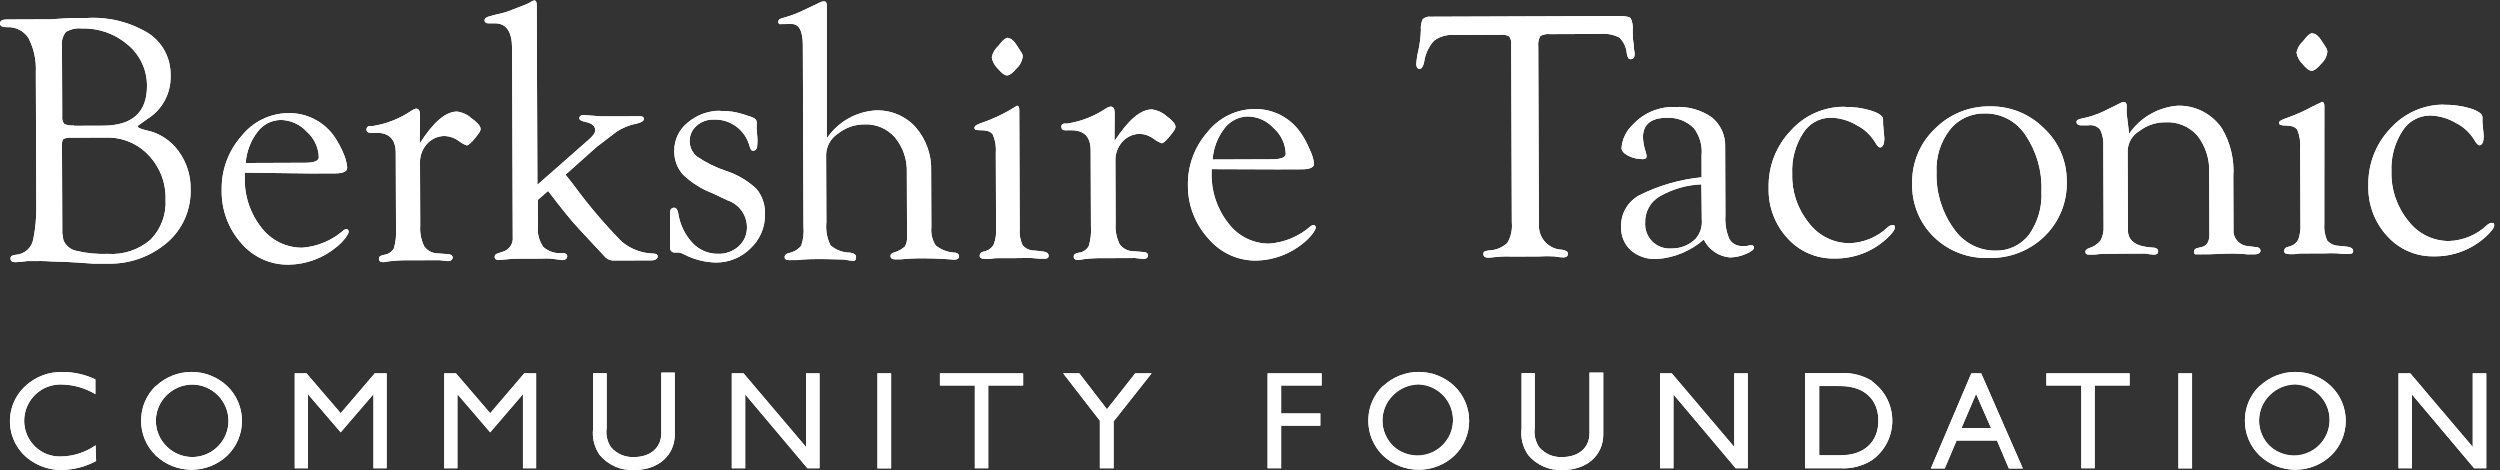 <?xml version="1.0" encoding="UTF-8"?>
<svg xmlns="http://www.w3.org/2000/svg" width="234" height="44" viewBox="0 0 234 44" fill="none">
  <rect x="0" y="0" width="234" height="44" fill="#333333" stroke="none"/>
  <path d="M3.399 19.435L3.353 6.755C3.41 5.645 3.172 4.54 2.663 3.552C2.449 3.223 2.152 2.957 1.802 2.78C1.452 2.603 1.061 2.523 0.67 2.546C0.225 2.547 0.003 2.448 0.002 2.192C0.001 1.936 0.223 1.824 0.656 1.822L1.49 1.819C1.812 1.818 2.268 1.817 2.845 1.814C3.66 1.812 4.283 1.809 4.712 1.808L6.546 1.69C7.124 1.688 7.657 1.686 8.179 1.684C10.177 1.567 12.163 2.061 13.874 3.1C14.533 3.527 15.072 4.115 15.438 4.81C15.805 5.505 15.987 6.282 15.967 7.067C15.995 7.872 15.81 8.67 15.433 9.38C15.055 10.091 14.497 10.69 13.815 11.116L13.117 11.619C12.95 11.72 12.873 11.798 12.884 11.865C12.896 11.932 13.185 12.086 13.741 12.207C14.94 12.464 16 13.159 16.715 14.156C17.474 15.188 17.869 16.444 17.84 17.725C17.867 18.668 17.683 19.605 17.302 20.467C16.92 21.33 16.351 22.096 15.636 22.709C14.092 24.029 12.115 24.729 10.086 24.677L8.797 24.681L7.274 24.576L5.94 24.502C5.073 24.505 4.373 24.43 3.862 24.432C3.351 24.433 2.917 24.435 2.55 24.436C2.182 24.492 1.812 24.526 1.44 24.541C1.139 24.541 0.984 24.431 0.983 24.197C0.982 23.963 1.148 23.896 1.47 23.85C1.873 23.827 2.256 23.667 2.556 23.397C2.855 23.127 3.055 22.762 3.121 22.364C3.313 21.399 3.406 20.418 3.399 19.435V19.435ZM6.709 12.889C6.452 12.863 6.192 12.902 5.954 13.003C5.854 13.07 5.799 13.237 5.8 13.515L5.828 21.074L5.83 21.831L5.933 22.465C6.033 22.719 6.194 22.944 6.402 23.12C6.61 23.296 6.859 23.418 7.126 23.474C8.093 23.707 9.088 23.804 10.083 23.764C11.541 23.867 12.981 23.39 14.09 22.436C14.575 21.94 14.952 21.348 15.195 20.697C15.437 20.046 15.541 19.351 15.498 18.657C15.52 17.899 15.392 17.144 15.12 16.436C14.848 15.729 14.439 15.082 13.916 14.533C13.412 13.993 12.799 13.567 12.117 13.282C11.437 12.996 10.703 12.858 9.965 12.877L6.709 12.889ZM6.916 11.775L9.65 11.765C12.391 11.755 13.761 10.515 13.759 8.043C13.764 7.313 13.608 6.591 13.302 5.928C12.996 5.266 12.548 4.678 11.989 4.209C10.789 3.165 9.239 2.613 7.649 2.666C7.131 2.609 6.608 2.724 6.161 2.994C6.015 3.181 5.907 3.396 5.845 3.626C5.782 3.855 5.767 4.095 5.8 4.331L5.824 10.877C5.806 11.004 5.814 11.133 5.847 11.258C5.88 11.382 5.937 11.498 6.015 11.6C6.309 11.729 6.631 11.778 6.949 11.741" fill="white"></path>
  <path d="M3.399 19.435L3.353 6.755C3.41 5.645 3.172 4.54 2.663 3.552C2.449 3.223 2.152 2.957 1.802 2.78C1.452 2.603 1.061 2.523 0.67 2.546C0.225 2.547 0.003 2.448 0.002 2.192C0.001 1.936 0.223 1.824 0.656 1.822L1.49 1.819C1.812 1.818 2.268 1.817 2.845 1.814C3.66 1.812 4.283 1.809 4.712 1.808L6.546 1.69C7.124 1.688 7.657 1.686 8.179 1.684C10.177 1.567 12.163 2.061 13.874 3.1C14.533 3.527 15.072 4.115 15.438 4.81C15.805 5.505 15.987 6.282 15.967 7.067C15.995 7.872 15.81 8.67 15.433 9.38C15.055 10.091 14.497 10.69 13.815 11.116L13.117 11.619C12.95 11.72 12.873 11.798 12.884 11.865C12.896 11.932 13.185 12.086 13.741 12.207C14.94 12.464 16 13.159 16.715 14.156C17.474 15.188 17.869 16.444 17.84 17.725C17.867 18.668 17.683 19.605 17.302 20.467C16.92 21.33 16.351 22.096 15.636 22.709C14.092 24.029 12.115 24.729 10.086 24.677L8.797 24.681L7.274 24.576L5.94 24.502C5.073 24.505 4.373 24.43 3.862 24.432C3.351 24.433 2.917 24.435 2.55 24.436C2.182 24.492 1.812 24.526 1.44 24.541C1.139 24.541 0.984 24.431 0.983 24.197C0.982 23.963 1.148 23.896 1.47 23.85C1.873 23.827 2.256 23.667 2.556 23.397C2.855 23.127 3.055 22.762 3.121 22.364C3.313 21.399 3.406 20.418 3.399 19.435V19.435ZM6.709 12.889C6.452 12.863 6.192 12.902 5.954 13.003C5.854 13.07 5.799 13.237 5.8 13.515L5.828 21.074L5.83 21.831L5.933 22.465C6.033 22.719 6.194 22.944 6.402 23.12C6.61 23.296 6.859 23.418 7.126 23.474C8.093 23.707 9.088 23.804 10.083 23.764C11.541 23.867 12.981 23.39 14.09 22.436C14.575 21.94 14.952 21.348 15.195 20.697C15.437 20.046 15.541 19.351 15.498 18.657C15.52 17.899 15.392 17.144 15.12 16.436C14.848 15.729 14.439 15.082 13.916 14.533C13.412 13.993 12.799 13.567 12.117 13.282C11.437 12.996 10.703 12.858 9.965 12.877L6.709 12.889ZM6.916 11.775L9.65 11.765C12.391 11.755 13.761 10.515 13.759 8.043C13.764 7.313 13.608 6.591 13.302 5.928C12.996 5.266 12.548 4.678 11.989 4.209C10.789 3.165 9.239 2.613 7.649 2.666C7.131 2.609 6.608 2.724 6.161 2.994C6.015 3.181 5.907 3.396 5.845 3.626C5.782 3.855 5.767 4.095 5.8 4.331L5.824 10.877C5.806 11.004 5.814 11.133 5.847 11.258C5.88 11.382 5.937 11.498 6.015 11.6C6.309 11.729 6.631 11.778 6.949 11.741L6.916 11.775Z" fill="white"></path>
  <path d="M22.911 16.159L22.913 16.515C22.842 18.238 23.388 19.93 24.452 21.285C24.899 21.878 25.478 22.359 26.142 22.689C26.807 23.02 27.54 23.189 28.282 23.186C29.715 23.08 31.075 22.508 32.155 21.558C32.225 21.5 32.309 21.461 32.399 21.446C32.554 21.445 32.632 21.523 32.633 21.701C32.634 21.879 32.258 22.492 31.527 23.096C30.264 24.153 28.677 24.745 27.032 24.771C26.188 24.785 25.351 24.612 24.581 24.265C23.812 23.917 23.128 23.404 22.579 22.761C21.353 21.381 20.699 19.583 20.75 17.736C20.721 15.898 21.381 14.116 22.599 12.742C23.12 12.081 23.781 11.544 24.536 11.171C25.29 10.799 26.118 10.6 26.959 10.589C27.821 10.568 28.674 10.765 29.441 11.161C30.208 11.557 30.863 12.139 31.346 12.855C31.66 13.333 31.93 13.839 32.151 14.366C32.338 14.786 32.456 15.233 32.5 15.69C32.502 16.046 32.132 16.226 31.391 16.228L30.224 16.232L29.113 16.236L22.911 16.159ZM22.997 15.257L28.553 15.236C29.409 15.233 29.842 15.054 29.841 14.709C29.824 14.257 29.717 13.813 29.524 13.404C29.332 12.996 29.058 12.63 28.721 12.33C28.414 11.995 28.043 11.725 27.63 11.535C27.217 11.345 26.77 11.24 26.316 11.226C25.885 11.227 25.46 11.329 25.075 11.524C24.69 11.719 24.355 12.001 24.098 12.347C23.451 13.194 23.068 14.214 22.997 15.279" fill="white"></path>
  <path d="M22.911 16.159L22.913 16.515C22.842 18.238 23.388 19.93 24.452 21.285C24.899 21.878 25.478 22.359 26.142 22.689C26.807 23.02 27.54 23.189 28.282 23.186C29.715 23.08 31.075 22.508 32.155 21.558C32.225 21.5 32.309 21.461 32.399 21.446C32.554 21.445 32.632 21.523 32.633 21.701C32.634 21.879 32.258 22.492 31.527 23.096C30.264 24.153 28.677 24.745 27.032 24.771C26.188 24.785 25.351 24.612 24.581 24.265C23.812 23.917 23.128 23.404 22.579 22.761C21.353 21.381 20.699 19.583 20.75 17.736C20.721 15.898 21.381 14.116 22.599 12.742C23.12 12.081 23.781 11.544 24.536 11.171C25.29 10.799 26.118 10.6 26.959 10.589C27.821 10.568 28.674 10.765 29.441 11.161C30.208 11.557 30.863 12.139 31.346 12.855C31.66 13.333 31.93 13.839 32.151 14.366C32.338 14.786 32.456 15.233 32.5 15.69C32.502 16.046 32.132 16.226 31.391 16.228L30.224 16.232L29.113 16.236L22.911 16.159ZM22.997 15.257L28.553 15.236C29.409 15.233 29.842 15.054 29.841 14.709C29.824 14.257 29.717 13.813 29.524 13.404C29.332 12.996 29.058 12.63 28.721 12.33C28.414 11.995 28.043 11.725 27.63 11.535C27.217 11.345 26.77 11.24 26.316 11.226C25.885 11.227 25.46 11.329 25.075 11.524C24.69 11.719 24.355 12.001 24.098 12.347C23.455 13.188 23.072 14.2 22.997 15.257V15.257Z" fill="white"></path>
  <path d="M39.283 13.439C40.543 11.453 41.706 10.447 42.773 10.443C43.27 10.504 43.736 10.716 44.109 11.05C44.666 11.449 44.956 11.782 44.979 12.027C45.002 12.272 44.814 12.495 44.46 12.931C44.106 13.366 43.84 13.601 43.696 13.612C43.435 13.52 43.19 13.385 42.972 13.214C42.587 12.92 42.121 12.751 41.637 12.729C41.324 12.726 41.014 12.79 40.727 12.916C40.44 13.042 40.183 13.227 39.972 13.459C39.526 13.951 39.288 14.599 39.312 15.265L39.333 21.109C39.283 21.78 39.412 22.451 39.707 23.056C39.852 23.261 40.044 23.428 40.267 23.544C40.489 23.659 40.736 23.719 40.987 23.719L41.843 23.783C42.188 23.782 42.366 23.915 42.367 24.104C42.367 24.293 42.212 24.438 41.912 24.439L41.134 24.353C40.934 24.354 40.623 24.355 40.223 24.356L38.311 24.363C37.706 24.352 37.101 24.38 36.5 24.448L35.9 24.539C35.611 24.54 35.467 24.44 35.466 24.218C35.465 23.995 35.632 23.916 35.965 23.849C36.154 23.824 36.334 23.756 36.492 23.649C36.65 23.542 36.781 23.399 36.874 23.233C37.045 22.621 37.11 21.985 37.067 21.351L37.042 14.304C37.037 13.046 36.435 12.425 35.235 12.429L34.679 12.431C34.434 12.432 34.301 12.322 34.3 12.099C34.304 12.029 34.33 11.963 34.373 11.909C34.417 11.855 34.476 11.816 34.543 11.797L34.91 11.796C36.211 11.585 37.45 11.091 38.539 10.347C38.654 10.261 38.787 10.199 38.927 10.167C39.172 10.166 39.306 10.344 39.307 10.723L39.308 11.034L39.283 13.439Z" fill="white"></path>
  <path d="M39.283 13.439C40.543 11.453 41.706 10.447 42.773 10.443C43.27 10.504 43.736 10.716 44.109 11.05C44.666 11.449 44.956 11.782 44.979 12.027C45.002 12.272 44.814 12.495 44.46 12.931C44.106 13.366 43.84 13.601 43.696 13.612C43.435 13.52 43.19 13.385 42.972 13.214C42.587 12.92 42.121 12.751 41.637 12.729C41.324 12.726 41.014 12.79 40.727 12.916C40.44 13.042 40.183 13.227 39.972 13.459C39.526 13.951 39.288 14.599 39.312 15.265L39.333 21.109C39.283 21.78 39.412 22.451 39.707 23.056C39.852 23.261 40.044 23.428 40.267 23.544C40.489 23.659 40.736 23.719 40.987 23.719L41.843 23.783C42.188 23.782 42.366 23.915 42.367 24.104C42.367 24.293 42.212 24.438 41.912 24.439L41.134 24.353C40.934 24.354 40.623 24.355 40.223 24.356L38.311 24.363C37.706 24.352 37.101 24.38 36.5 24.448L35.9 24.539C35.611 24.54 35.467 24.44 35.466 24.218C35.465 23.995 35.632 23.916 35.965 23.849C36.154 23.824 36.334 23.756 36.492 23.649C36.65 23.542 36.781 23.399 36.874 23.233C37.045 22.621 37.11 21.985 37.067 21.351L37.042 14.304C37.037 13.046 36.435 12.425 35.235 12.429L34.679 12.431C34.434 12.432 34.301 12.322 34.3 12.099C34.304 12.029 34.33 11.963 34.373 11.909C34.417 11.855 34.476 11.816 34.543 11.797L34.91 11.796C36.211 11.585 37.45 11.091 38.539 10.347C38.654 10.261 38.787 10.199 38.927 10.167C39.172 10.166 39.306 10.344 39.307 10.723L39.308 11.034L39.283 13.439Z" fill="white"></path>
  <path d="M50.288 17.306L55.118 13.059C55.517 12.716 55.716 12.426 55.715 12.188C55.714 11.802 55.424 11.547 54.846 11.423C54.434 11.336 54.223 11.225 54.222 11.069C54.222 10.914 54.366 10.757 54.632 10.767L55.488 10.831C55.983 10.884 56.48 10.905 56.978 10.892C57.978 10.889 58.678 10.886 59.078 10.885L59.934 10.882C60.145 10.881 60.256 10.959 60.268 11.126C60.28 11.292 60.058 11.46 59.592 11.573C58.895 11.698 58.233 11.97 57.65 12.371L56.442 13.299L55.877 13.724L52.93 16.351L53.678 17.294C55.055 19.183 56.57 20.967 58.209 22.633C59.038 23.319 60.072 23.707 61.147 23.735C61.414 23.734 61.558 23.834 61.559 24.001C61.56 24.168 61.371 24.369 61.005 24.37L59.693 24.375L58.982 24.378C58.293 24.38 57.871 24.382 57.693 24.382L57.349 24.383C57.186 24.373 57.029 24.327 56.886 24.248C56.744 24.17 56.62 24.061 56.525 23.93L54.17 21.4C53.523 20.712 52.563 19.536 51.302 17.871L50.338 18.709L50.347 21.192C50.278 21.878 50.462 22.567 50.865 23.127C51.105 23.337 51.386 23.496 51.691 23.593C51.995 23.689 52.316 23.722 52.634 23.688C52.934 23.687 53.09 23.787 53.091 23.976C53.091 24.165 52.936 24.344 52.647 24.345L51.536 24.204C51.239 24.188 50.943 24.189 50.647 24.207C49.213 24.212 48.357 24.215 48.068 24.216C47.235 24.297 46.746 24.333 46.613 24.333C46.48 24.334 46.301 24.245 46.301 24.067C46.295 23.996 46.314 23.925 46.354 23.866C46.394 23.807 46.454 23.764 46.522 23.743L47.088 23.552C47.373 23.465 47.619 23.282 47.784 23.034C47.949 22.785 48.023 22.488 47.994 22.191L47.991 21.334L47.931 4.502C47.925 2.954 47.389 2.177 46.311 2.181L45.722 2.183C45.477 2.184 45.355 2.084 45.354 1.906C45.354 1.728 45.498 1.616 45.786 1.537L46.541 1.334C47.009 1.245 47.467 1.11 47.907 0.928L49.094 0.468C49.303 0.391 49.504 0.293 49.693 0.176C49.785 0.107 49.891 0.061 50.004 0.041C50.16 0.041 50.238 0.185 50.239 0.486L50.241 1.143L50.3 17.306L50.288 17.306Z" fill="white"></path>
  <path d="M50.288 17.306L55.118 13.059C55.517 12.716 55.716 12.426 55.715 12.188C55.714 11.802 55.424 11.547 54.846 11.423C54.434 11.336 54.223 11.225 54.222 11.069C54.222 10.914 54.366 10.757 54.632 10.767L55.488 10.831C55.983 10.884 56.48 10.905 56.978 10.892C57.978 10.889 58.678 10.886 59.078 10.885L59.934 10.882C60.145 10.881 60.256 10.959 60.268 11.126C60.28 11.292 60.058 11.46 59.592 11.573C58.895 11.698 58.233 11.97 57.65 12.371L56.442 13.299L55.877 13.724L52.93 16.351L53.678 17.294C55.055 19.183 56.57 20.967 58.209 22.633C59.038 23.319 60.072 23.707 61.147 23.735C61.414 23.734 61.558 23.834 61.559 24.001C61.56 24.168 61.371 24.369 61.005 24.37L59.693 24.375L58.982 24.378C58.293 24.38 57.871 24.382 57.693 24.382L57.349 24.383C57.186 24.373 57.029 24.327 56.886 24.248C56.744 24.17 56.62 24.061 56.525 23.93L54.17 21.4C53.523 20.712 52.563 19.536 51.302 17.871L50.338 18.709L50.347 21.192C50.278 21.878 50.462 22.567 50.865 23.127C51.105 23.337 51.386 23.496 51.691 23.593C51.995 23.689 52.316 23.722 52.634 23.688C52.934 23.687 53.09 23.787 53.091 23.976C53.091 24.165 52.936 24.344 52.647 24.345L51.536 24.204C51.239 24.188 50.943 24.189 50.647 24.207C49.213 24.212 48.357 24.215 48.068 24.216C47.235 24.297 46.746 24.333 46.613 24.333C46.48 24.334 46.301 24.245 46.301 24.067C46.295 23.996 46.314 23.925 46.354 23.866C46.394 23.807 46.454 23.764 46.522 23.743L47.088 23.552C47.373 23.465 47.619 23.282 47.784 23.034C47.949 22.785 48.023 22.488 47.994 22.191L47.991 21.334L47.931 4.502C47.925 2.954 47.389 2.177 46.311 2.181L45.722 2.183C45.477 2.184 45.355 2.084 45.354 1.906C45.354 1.728 45.498 1.616 45.786 1.537L46.541 1.334C47.009 1.245 47.467 1.11 47.907 0.928L49.094 0.468C49.303 0.391 49.504 0.293 49.693 0.176C49.785 0.107 49.891 0.061 50.004 0.041C50.16 0.041 50.238 0.185 50.239 0.486L50.241 1.143L50.3 17.306L50.288 17.306Z" fill="white"></path>
  <path d="M67.432 10.387C68.188 10.366 68.941 10.48 69.656 10.724L70.379 10.967C70.669 11.066 70.825 11.232 70.826 11.455L70.827 11.722C70.816 11.874 70.816 12.027 70.828 12.178L70.886 12.824C70.902 13.031 70.903 13.24 70.888 13.447C70.89 13.87 70.769 14.093 70.524 14.105C70.28 14.117 70.268 13.973 70.156 13.672C69.962 12.941 69.526 12.296 68.918 11.845C68.311 11.394 67.568 11.164 66.813 11.191C66.223 11.17 65.648 11.376 65.204 11.764C64.998 11.943 64.832 12.164 64.72 12.412C64.607 12.66 64.549 12.93 64.55 13.203C64.551 13.476 64.611 13.745 64.725 13.992C64.84 14.24 65.007 14.46 65.214 14.637C66.058 15.216 66.981 15.674 67.953 15.996C69.014 16.34 69.988 16.915 70.804 17.678C71.358 18.352 71.642 19.207 71.601 20.079C71.609 20.673 71.492 21.261 71.259 21.807C71.025 22.352 70.68 22.843 70.246 23.246C69.818 23.674 69.308 24.011 68.748 24.239C68.188 24.466 67.588 24.579 66.983 24.571C65.956 24.544 64.949 24.285 64.035 23.814C63.89 23.731 63.732 23.671 63.568 23.637L63.135 23.639C63.026 23.637 62.923 23.593 62.847 23.516C62.77 23.44 62.725 23.337 62.722 23.229L62.719 22.483L62.712 20.39L62.71 19.9C62.709 19.611 62.875 19.454 63.075 19.442C63.275 19.43 63.409 19.597 63.477 19.931C63.629 20.983 64.097 21.964 64.821 22.742C65.125 23.068 65.494 23.327 65.904 23.502C66.315 23.677 66.757 23.764 67.203 23.758C67.923 23.785 68.625 23.527 69.156 23.038C69.406 22.811 69.604 22.531 69.735 22.219C69.867 21.907 69.928 21.571 69.916 21.232C69.906 20.673 69.72 20.131 69.385 19.682C69.051 19.234 68.584 18.902 68.051 18.734L66.738 18.104C65.697 17.717 64.746 17.122 63.942 16.356C63.392 15.748 63.095 14.952 63.112 14.132C63.105 13.623 63.215 13.119 63.433 12.659C63.651 12.199 63.971 11.795 64.369 11.478C65.233 10.736 66.338 10.336 67.477 10.354" fill="white"></path>
  <path d="M67.432 10.387C68.188 10.366 68.941 10.48 69.656 10.724L70.379 10.966C70.669 11.066 70.825 11.232 70.826 11.455L70.826 11.722C70.816 11.874 70.816 12.026 70.828 12.178L70.886 12.824C70.902 13.031 70.903 13.239 70.888 13.447C70.89 13.87 70.768 14.093 70.524 14.105C70.279 14.117 70.268 13.973 70.156 13.672C69.962 12.94 69.525 12.296 68.918 11.845C68.311 11.394 67.568 11.164 66.813 11.191C66.223 11.17 65.648 11.375 65.203 11.764C64.997 11.943 64.832 12.164 64.719 12.412C64.607 12.66 64.549 12.93 64.55 13.203C64.551 13.476 64.611 13.745 64.725 13.992C64.84 14.24 65.006 14.46 65.214 14.636C66.058 15.216 66.98 15.674 67.952 15.996C69.014 16.34 69.988 16.915 70.803 17.678C71.358 18.351 71.642 19.207 71.601 20.079C71.609 20.673 71.492 21.261 71.259 21.807C71.025 22.352 70.68 22.842 70.246 23.246C69.817 23.674 69.308 24.011 68.748 24.239C68.188 24.466 67.588 24.579 66.983 24.571C65.956 24.544 64.949 24.285 64.035 23.814C63.89 23.731 63.732 23.671 63.568 23.637L63.135 23.639C63.026 23.636 62.923 23.593 62.846 23.516C62.77 23.44 62.725 23.337 62.722 23.228L62.719 22.483L62.712 20.39L62.71 19.9C62.709 19.61 62.875 19.454 63.075 19.442C63.275 19.43 63.409 19.597 63.477 19.931C63.629 20.983 64.097 21.964 64.82 22.742C65.125 23.068 65.494 23.327 65.904 23.502C66.315 23.677 66.757 23.764 67.202 23.758C67.923 23.785 68.625 23.527 69.156 23.038C69.406 22.811 69.604 22.531 69.735 22.219C69.866 21.907 69.928 21.57 69.916 21.232C69.906 20.672 69.72 20.13 69.385 19.682C69.051 19.234 68.584 18.902 68.051 18.734L66.738 18.104C65.697 17.717 64.746 17.122 63.942 16.355C63.392 15.747 63.095 14.952 63.111 14.132C63.105 13.623 63.215 13.119 63.433 12.659C63.651 12.199 63.971 11.795 64.369 11.478C65.227 10.758 66.314 10.371 67.432 10.387V10.387Z" fill="white"></path>
  <path d="M77.388 12.956C77.898 12.196 78.578 11.564 79.372 11.109C80.166 10.654 81.055 10.389 81.968 10.335C82.669 10.309 83.367 10.436 84.013 10.709C84.659 10.982 85.237 11.393 85.708 11.913C86.703 13.064 87.221 14.551 87.156 16.072L87.175 21.27C87.113 21.867 87.257 22.468 87.581 22.972C88.076 23.372 88.683 23.608 89.317 23.645C89.618 23.644 89.763 23.81 89.763 24C89.764 24.189 89.62 24.301 89.32 24.302L88.519 24.249C87.719 24.196 87.019 24.176 86.441 24.178C85.732 24.171 85.024 24.203 84.319 24.275L83.808 24.277C83.519 24.278 83.363 24.178 83.351 23.978C83.339 23.778 83.45 23.722 83.672 23.632C84.055 23.528 84.408 23.336 84.703 23.072C84.866 22.768 84.935 22.423 84.9 22.08L84.879 16.18C84.932 14.967 84.531 13.777 83.755 12.844C83.4 12.444 82.96 12.128 82.467 11.92C81.974 11.711 81.441 11.616 80.906 11.641C80.007 11.641 79.134 11.946 78.431 12.507C78.107 12.718 77.838 13.003 77.646 13.339C77.454 13.674 77.345 14.051 77.326 14.437L77.349 20.805C77.272 21.546 77.405 22.295 77.735 22.963C78.245 23.405 78.897 23.648 79.571 23.647C79.938 23.701 80.127 23.834 80.128 24.045C80.129 24.257 80.096 24.424 79.83 24.425L78.984 24.294C78.584 24.296 77.762 24.243 76.484 24.248C76.05 24.249 75.373 24.252 74.606 24.344L73.85 24.346C73.584 24.347 73.45 24.259 73.438 24.092C73.427 23.925 73.548 23.757 73.815 23.69C74.273 23.605 74.689 23.363 74.99 23.006C75.19 22.435 75.264 21.827 75.206 21.224L75.145 4.192C75.14 2.856 74.771 2.201 74.026 2.248L73.193 2.251C73.116 2.269 73.037 2.27 72.96 2.252C72.922 2.229 72.891 2.196 72.872 2.157C72.852 2.118 72.844 2.074 72.848 2.03C72.847 1.874 72.969 1.762 73.224 1.694C74.007 1.487 74.766 1.197 75.488 0.829L76.764 0.223C76.87 0.163 76.987 0.129 77.108 0.122C77.297 0.121 77.387 0.243 77.388 0.488C77.388 0.544 77.388 0.677 77.389 0.878C77.39 1.078 77.391 1.345 77.392 1.713L77.388 12.956Z" fill="white"></path>
  <path d="M77.388 12.956C77.898 12.196 78.578 11.564 79.372 11.109C80.166 10.654 81.055 10.389 81.968 10.335C82.669 10.309 83.367 10.436 84.013 10.709C84.659 10.982 85.237 11.393 85.708 11.913C86.703 13.064 87.221 14.551 87.156 16.072L87.175 21.27C87.113 21.867 87.257 22.468 87.581 22.972C88.076 23.372 88.683 23.608 89.317 23.645C89.618 23.644 89.763 23.81 89.763 24C89.764 24.189 89.62 24.301 89.32 24.302L88.519 24.249C87.719 24.196 87.019 24.176 86.441 24.178C85.732 24.171 85.024 24.203 84.319 24.275L83.808 24.277C83.519 24.278 83.363 24.178 83.351 23.978C83.339 23.778 83.45 23.722 83.672 23.632C84.055 23.528 84.408 23.336 84.703 23.072C84.866 22.768 84.935 22.423 84.9 22.08L84.879 16.18C84.932 14.967 84.531 13.777 83.755 12.844C83.4 12.444 82.96 12.128 82.467 11.92C81.974 11.711 81.441 11.616 80.906 11.641C80.007 11.641 79.134 11.946 78.431 12.507C78.107 12.718 77.838 13.003 77.646 13.339C77.454 13.674 77.345 14.051 77.326 14.437L77.349 20.805C77.272 21.546 77.405 22.295 77.735 22.963C78.245 23.405 78.897 23.648 79.571 23.647C79.938 23.701 80.127 23.834 80.128 24.045C80.129 24.257 80.096 24.424 79.83 24.425L78.984 24.294C78.584 24.296 77.762 24.243 76.484 24.248C76.05 24.249 75.373 24.252 74.606 24.344L73.85 24.346C73.584 24.347 73.45 24.259 73.438 24.092C73.427 23.925 73.548 23.757 73.815 23.69C74.273 23.605 74.689 23.363 74.99 23.006C75.19 22.435 75.264 21.827 75.206 21.224L75.145 4.192C75.14 2.856 74.771 2.201 74.026 2.248L73.193 2.251C73.116 2.269 73.037 2.27 72.96 2.252C72.922 2.229 72.891 2.196 72.872 2.157C72.852 2.118 72.844 2.074 72.848 2.03C72.847 1.874 72.969 1.762 73.224 1.694C74.007 1.487 74.766 1.197 75.488 0.829L76.764 0.223C76.87 0.163 76.987 0.129 77.108 0.122C77.297 0.121 77.387 0.243 77.388 0.488C77.388 0.544 77.388 0.677 77.389 0.878C77.39 1.078 77.391 1.345 77.392 1.713L77.388 12.956Z" fill="white"></path>
  <path d="M95.444 21.385C95.4 21.918 95.49 22.453 95.705 22.943C95.841 23.105 96.012 23.235 96.204 23.323C96.397 23.411 96.606 23.454 96.818 23.451L97.574 23.526C97.963 23.58 98.164 23.724 98.153 23.947C98.143 24.17 97.988 24.215 97.71 24.216C97.432 24.217 97.165 24.218 96.598 24.153C96.228 24.136 95.857 24.137 95.487 24.157L94.442 24.161L93.242 24.165C93.071 24.173 92.9 24.192 92.731 24.223C92.535 24.234 92.338 24.235 92.142 24.225C91.853 24.226 91.697 24.126 91.697 23.926C91.697 23.841 91.728 23.759 91.782 23.694C91.837 23.628 91.912 23.584 91.995 23.568L92.306 23.478C92.463 23.429 92.607 23.348 92.731 23.24C92.855 23.132 92.955 23 93.026 22.852C93.194 22.397 93.264 21.911 93.232 21.427L93.207 14.358C93.26 13.758 93.166 13.155 92.934 12.6C92.755 12.322 92.388 12.19 91.821 12.192C91.254 12.194 91.198 12.105 91.209 11.938C91.219 11.771 91.497 11.625 92.041 11.445C92.845 11.157 93.624 10.805 94.371 10.39L95.191 9.898C95.336 9.897 95.403 10.041 95.404 10.297L95.444 21.385ZM94.357 3.577C94.624 3.576 94.891 3.798 95.16 4.231L95.562 4.853C95.657 4.971 95.716 5.114 95.73 5.265C95.683 5.692 95.483 6.088 95.168 6.38C94.791 6.838 94.481 7.061 94.259 7.062C94.036 7.063 93.747 6.841 93.378 6.409C93.09 6.127 92.898 5.762 92.83 5.364C92.91 4.959 93.119 4.591 93.426 4.315C93.825 3.858 94.135 3.634 94.358 3.633" fill="white"></path>
  <path d="M95.444 21.385C95.4 21.918 95.49 22.453 95.705 22.943C95.841 23.105 96.012 23.235 96.204 23.323C96.397 23.411 96.607 23.454 96.818 23.451L97.574 23.526C97.963 23.58 98.164 23.724 98.154 23.947C98.143 24.17 97.988 24.215 97.71 24.216C97.432 24.217 97.165 24.218 96.599 24.153C96.228 24.136 95.857 24.137 95.487 24.157L94.443 24.161L93.242 24.165C93.071 24.173 92.9 24.192 92.731 24.223C92.535 24.234 92.339 24.235 92.142 24.225C91.853 24.226 91.698 24.126 91.697 23.926C91.698 23.841 91.728 23.759 91.782 23.694C91.837 23.628 91.912 23.584 91.996 23.568L92.306 23.478C92.463 23.429 92.607 23.348 92.731 23.24C92.855 23.132 92.956 23 93.026 22.852C93.194 22.397 93.264 21.911 93.233 21.427L93.207 14.358C93.26 13.758 93.167 13.155 92.934 12.6C92.755 12.322 92.388 12.19 91.821 12.192C91.254 12.194 91.199 12.105 91.209 11.938C91.22 11.771 91.497 11.625 92.041 11.445C92.845 11.157 93.624 10.805 94.371 10.39L95.192 9.898C95.336 9.897 95.403 10.041 95.404 10.297L95.444 21.385ZM94.358 3.577C94.624 3.576 94.892 3.798 95.16 4.231L95.562 4.853C95.658 4.971 95.716 5.114 95.731 5.265C95.683 5.692 95.484 6.088 95.168 6.38C94.791 6.838 94.481 7.061 94.259 7.062C94.037 7.063 93.747 6.841 93.379 6.409C93.09 6.127 92.898 5.762 92.83 5.364C92.91 4.959 93.12 4.591 93.427 4.315C93.825 3.746 94.135 3.523 94.357 3.522L94.358 3.577Z" fill="white"></path>
  <path d="M104.317 13.204C105.61 11.251 106.718 10.245 107.829 10.241C108.325 10.306 108.79 10.518 109.165 10.849C109.711 11.248 110.001 11.581 110.024 11.825C110.047 12.07 109.859 12.293 109.505 12.729C109.151 13.164 108.896 13.399 108.741 13.411C108.481 13.316 108.237 13.181 108.017 13.013C107.644 12.727 107.195 12.558 106.726 12.527C106.413 12.525 106.103 12.588 105.816 12.714C105.529 12.84 105.272 13.025 105.062 13.257C104.615 13.749 104.378 14.398 104.402 15.063L104.423 20.907C104.373 21.578 104.502 22.25 104.796 22.854C104.943 23.059 105.137 23.227 105.362 23.342C105.587 23.457 105.835 23.517 106.088 23.517L106.933 23.581C107.288 23.58 107.455 23.713 107.456 23.902C107.457 24.091 107.313 24.236 107.002 24.238L106.235 24.151C106.023 24.152 105.712 24.153 105.312 24.155L103.356 24.162C102.748 24.15 102.139 24.178 101.534 24.246L100.945 24.337C100.645 24.338 100.5 24.239 100.5 24.016C100.499 23.794 100.665 23.715 100.998 23.647C101.188 23.624 101.369 23.556 101.527 23.449C101.685 23.342 101.816 23.199 101.907 23.031C102.091 22.422 102.16 21.784 102.112 21.149L102.086 14.069C102.082 12.811 101.48 12.19 100.279 12.194L99.724 12.197C99.468 12.197 99.345 12.086 99.345 11.864C99.344 11.641 99.422 11.63 99.588 11.562C99.706 11.553 99.825 11.553 99.944 11.561C101.245 11.35 102.484 10.856 103.572 10.112C103.688 10.043 103.816 9.997 103.95 9.977C104.205 9.976 104.328 10.154 104.33 10.532L104.331 10.844L104.317 13.204Z" fill="white"></path>
  <path d="M104.317 13.204C105.61 11.251 106.718 10.245 107.829 10.241C108.325 10.306 108.79 10.518 109.165 10.849C109.711 11.248 110.001 11.581 110.024 11.825C110.047 12.07 109.859 12.293 109.505 12.729C109.151 13.164 108.896 13.399 108.741 13.411C108.481 13.316 108.237 13.181 108.017 13.013C107.644 12.727 107.195 12.558 106.726 12.527C106.413 12.525 106.103 12.588 105.816 12.714C105.529 12.84 105.272 13.025 105.062 13.257C104.615 13.749 104.378 14.398 104.402 15.063L104.423 20.907C104.373 21.578 104.502 22.25 104.796 22.854C104.943 23.059 105.137 23.227 105.362 23.342C105.587 23.457 105.835 23.517 106.088 23.517L106.933 23.581C107.288 23.58 107.455 23.713 107.456 23.902C107.457 24.091 107.313 24.236 107.002 24.238L106.235 24.151C106.023 24.152 105.712 24.153 105.312 24.155L103.356 24.162C102.748 24.15 102.139 24.178 101.534 24.246L100.945 24.337C100.645 24.338 100.5 24.239 100.5 24.016C100.499 23.794 100.665 23.715 100.998 23.647C101.188 23.624 101.369 23.556 101.527 23.449C101.685 23.342 101.816 23.199 101.907 23.031C102.091 22.422 102.16 21.784 102.112 21.149L102.086 14.069C102.082 12.811 101.48 12.19 100.279 12.194L99.724 12.197C99.468 12.197 99.345 12.086 99.345 11.864C99.344 11.641 99.422 11.63 99.588 11.562C99.706 11.553 99.825 11.553 99.944 11.561C101.245 11.35 102.484 10.856 103.572 10.112C103.688 10.043 103.816 9.997 103.95 9.977C104.205 9.976 104.328 10.154 104.33 10.532L104.331 10.844L104.317 13.204Z" fill="white"></path>
  <path d="M113.406 15.832L113.407 16.188C113.359 17.896 113.916 19.567 114.98 20.903C115.424 21.496 116.001 21.977 116.664 22.307C117.327 22.637 118.058 22.807 118.798 22.804C120.232 22.699 121.592 22.128 122.671 21.176C122.745 21.117 122.833 21.078 122.926 21.063C123.071 21.063 123.149 21.14 123.149 21.319C123.15 21.497 122.774 22.11 122.043 22.714C120.796 23.761 119.23 24.352 117.604 24.389C116.76 24.401 115.924 24.228 115.154 23.88C114.385 23.533 113.701 23.02 113.151 22.379C111.881 21.016 111.178 19.219 111.188 17.354C111.155 15.518 111.811 13.736 113.026 12.36C113.549 11.698 114.212 11.161 114.969 10.788C115.725 10.416 116.555 10.217 117.397 10.207C118.258 10.187 119.11 10.384 119.874 10.78C120.639 11.176 121.292 11.758 121.773 12.473C122.096 12.946 122.366 13.453 122.579 13.984C122.794 14.398 122.934 14.846 122.994 15.308C122.996 15.664 122.626 15.843 121.885 15.846L120.674 15.85L119.562 15.854L113.406 15.832ZM113.502 14.93L119.059 14.91C119.926 14.907 120.347 14.727 120.346 14.382C120.33 13.93 120.222 13.487 120.03 13.078C119.837 12.669 119.564 12.304 119.226 12.004C118.922 11.665 118.552 11.392 118.138 11.203C117.725 11.012 117.277 10.909 116.822 10.899C116.391 10.903 115.967 11.007 115.582 11.201C115.198 11.396 114.863 11.676 114.603 12.021C113.956 12.868 113.573 13.888 113.503 14.952" fill="white"></path>
  <path d="M113.406 15.832L113.407 16.188C113.359 17.896 113.916 19.567 114.98 20.903C115.424 21.496 116.001 21.977 116.664 22.307C117.327 22.637 118.058 22.807 118.798 22.804C120.232 22.699 121.592 22.128 122.671 21.176C122.745 21.117 122.833 21.078 122.926 21.063C123.071 21.063 123.149 21.14 123.149 21.319C123.15 21.497 122.774 22.11 122.043 22.714C120.796 23.761 119.23 24.352 117.604 24.389C116.76 24.401 115.924 24.228 115.154 23.88C114.385 23.533 113.701 23.02 113.151 22.379C111.881 21.016 111.178 19.219 111.188 17.354C111.155 15.518 111.811 13.736 113.026 12.36C113.549 11.698 114.212 11.161 114.969 10.788C115.725 10.416 116.555 10.217 117.397 10.207C118.258 10.187 119.11 10.384 119.874 10.78C120.639 11.176 121.292 11.758 121.773 12.473C122.096 12.946 122.366 13.453 122.579 13.984C122.794 14.398 122.934 14.846 122.994 15.308C122.996 15.664 122.626 15.843 121.885 15.846L120.674 15.85L119.562 15.854L113.406 15.832ZM113.502 14.93L119.059 14.91C119.926 14.907 120.347 14.727 120.346 14.382C120.33 13.93 120.222 13.487 120.03 13.078C119.837 12.669 119.564 12.304 119.226 12.004C118.922 11.665 118.552 11.392 118.138 11.203C117.725 11.012 117.277 10.909 116.822 10.899C116.391 10.903 115.967 11.007 115.582 11.201C115.198 11.396 114.863 11.676 114.603 12.021C113.956 12.861 113.57 13.872 113.491 14.93L113.502 14.93Z" fill="white"></path>
  <path d="M149.678 3.177L145.077 3.194C144.761 3.156 144.441 3.223 144.167 3.386C144.005 3.682 143.94 4.021 143.981 4.356L144.039 20.453L144.042 21.098C144.029 21.685 144.248 22.253 144.651 22.679C145.054 23.105 145.609 23.355 146.195 23.373C146.573 23.438 146.762 23.56 146.763 23.738C146.763 23.972 146.608 24.095 146.308 24.096C146.036 24.081 145.765 24.048 145.497 23.999C145.008 23.97 144.518 23.972 144.03 24.004L141.552 24.013C141.181 23.996 140.81 23.997 140.44 24.017L139.329 24.121C139.007 24.122 138.84 24 138.839 23.767C138.838 23.533 139.016 23.488 139.371 23.442C140.006 23.423 140.612 23.176 141.08 22.746C141.423 22.169 141.572 21.497 141.507 20.829L141.447 4.164C141.479 3.899 141.415 3.63 141.266 3.408C141.025 3.276 140.749 3.223 140.477 3.255L136.143 3.271C135.458 3.211 134.775 3.403 134.222 3.812C133.72 4.373 133.397 5.072 133.296 5.819C133.208 6.242 133.053 6.455 132.864 6.444C132.676 6.434 132.564 6.289 132.563 6C132.591 5.575 132.656 5.154 132.758 4.741C132.898 4.104 132.978 3.455 132.996 2.803C132.962 2.464 133.019 2.122 133.159 1.812C133.255 1.718 133.37 1.647 133.497 1.604C133.624 1.561 133.759 1.548 133.892 1.564L151.517 1.501C152.117 1.499 152.484 1.564 152.629 1.697C152.793 2.044 152.859 2.428 152.822 2.81C152.813 3.279 152.844 3.748 152.916 4.212C152.917 4.591 152.996 4.858 153.008 5.013C153.009 5.347 152.909 5.515 152.665 5.538C152.421 5.561 152.342 5.383 152.274 5.038C152.232 4.464 151.986 3.923 151.58 3.516C151.009 3.228 150.369 3.111 149.734 3.177" fill="white"></path>
  <path d="M149.678 3.177L145.077 3.194C144.761 3.156 144.441 3.223 144.167 3.386C144.005 3.682 143.94 4.021 143.981 4.356L144.039 20.453L144.042 21.098C144.029 21.685 144.248 22.253 144.651 22.679C145.054 23.105 145.609 23.355 146.195 23.373C146.573 23.438 146.762 23.56 146.763 23.738C146.763 23.972 146.608 24.095 146.308 24.096C146.036 24.081 145.765 24.048 145.497 23.999C145.008 23.97 144.518 23.972 144.03 24.004L141.552 24.013C141.181 23.996 140.81 23.997 140.44 24.017L139.329 24.121C139.007 24.122 138.84 24 138.839 23.767C138.838 23.533 139.016 23.488 139.371 23.442C140.006 23.423 140.612 23.176 141.08 22.746C141.423 22.169 141.572 21.497 141.507 20.829L141.447 4.164C141.479 3.899 141.415 3.63 141.266 3.408C141.025 3.276 140.749 3.223 140.477 3.255L136.143 3.271C135.458 3.211 134.775 3.403 134.222 3.812C133.72 4.373 133.397 5.072 133.296 5.819C133.208 6.242 133.053 6.455 132.864 6.444C132.676 6.434 132.564 6.289 132.563 6C132.591 5.575 132.656 5.154 132.758 4.741C132.898 4.104 132.978 3.455 132.996 2.803C132.962 2.464 133.019 2.122 133.159 1.812C133.255 1.718 133.37 1.647 133.497 1.604C133.624 1.561 133.759 1.548 133.892 1.564L151.517 1.501C152.117 1.499 152.484 1.564 152.629 1.697C152.793 2.044 152.859 2.428 152.822 2.81C152.813 3.279 152.844 3.748 152.916 4.212C152.917 4.591 152.996 4.858 153.008 5.013C153.009 5.347 152.909 5.515 152.665 5.538C152.421 5.561 152.342 5.383 152.274 5.038C152.232 4.464 151.986 3.923 151.58 3.516C150.993 3.217 150.331 3.1 149.678 3.177Z" fill="white"></path>
  <path d="M159.273 16.602L159.266 14.576C159.364 13.655 159.107 12.732 158.546 11.996C158.213 11.663 157.814 11.405 157.375 11.238C156.936 11.07 156.466 10.998 155.997 11.025C154.553 11.03 153.777 11.634 153.781 12.848C153.796 13.267 153.868 13.683 153.997 14.083C154.059 14.251 154.101 14.427 154.121 14.605C154.122 14.806 154.022 14.895 153.788 14.896C153.306 14.906 152.828 14.797 152.398 14.578C151.986 14.357 151.774 14.124 151.773 13.857C151.84 12.999 152.236 12.2 152.877 11.626C153.375 11.094 153.981 10.675 154.655 10.398C155.329 10.12 156.055 9.992 156.783 10.02C158.013 9.943 159.234 10.288 160.242 10.999C160.65 11.336 160.974 11.763 161.188 12.248C161.402 12.732 161.5 13.259 161.475 13.789L161.498 20.212C161.449 20.954 161.577 21.698 161.872 22.381C161.997 22.594 162.179 22.768 162.398 22.881C162.616 22.995 162.863 23.044 163.108 23.022C163.241 23.036 163.375 23.035 163.508 23.021C163.636 22.986 163.766 22.963 163.897 22.953C164.09 22.952 164.179 23.03 164.165 23.186C164.165 23.375 163.888 23.576 163.389 23.778C162.923 23.983 162.421 24.091 161.912 24.095C161.396 24.05 160.901 23.873 160.473 23.58C160.046 23.287 159.701 22.889 159.472 22.423C158.249 23.493 156.709 24.132 155.089 24.242C154.199 24.295 153.323 24.003 152.641 23.427C152.338 23.145 152.1 22.8 151.943 22.416C151.786 22.032 151.714 21.619 151.733 21.204C151.72 20.608 151.872 20.019 152.172 19.503C152.472 18.987 152.909 18.564 153.434 18.282C155.247 17.369 157.211 16.796 159.229 16.591L159.273 16.602ZM159.231 17.248C157.853 17.3 156.508 17.687 155.312 18.375C154.894 18.627 154.551 18.986 154.318 19.415C154.085 19.845 153.971 20.329 153.988 20.818C153.964 21.145 154.011 21.473 154.125 21.78C154.24 22.088 154.419 22.366 154.651 22.598C154.883 22.83 155.162 23.009 155.469 23.122C155.776 23.236 156.104 23.282 156.43 23.258C156.853 23.268 157.273 23.192 157.666 23.036C158.058 22.88 158.416 22.646 158.716 22.348C158.927 22.101 159.087 21.814 159.185 21.503C159.283 21.193 159.318 20.866 159.288 20.543L159.231 17.248Z" fill="white"></path>
  <path d="M159.273 16.602L159.266 14.576C159.364 13.655 159.107 12.732 158.546 11.996C158.213 11.663 157.814 11.405 157.375 11.238C156.936 11.07 156.466 10.998 155.997 11.025C154.553 11.03 153.777 11.634 153.781 12.848C153.796 13.267 153.868 13.683 153.997 14.083C154.059 14.251 154.101 14.427 154.121 14.605C154.122 14.806 154.022 14.895 153.788 14.896C153.306 14.906 152.828 14.797 152.398 14.578C151.986 14.357 151.774 14.124 151.773 13.857C151.84 12.999 152.236 12.2 152.877 11.626C153.375 11.094 153.981 10.675 154.655 10.398C155.329 10.12 156.055 9.992 156.783 10.02C158.013 9.943 159.234 10.288 160.242 10.999C160.65 11.336 160.974 11.763 161.188 12.248C161.402 12.732 161.5 13.259 161.475 13.789L161.498 20.212C161.449 20.954 161.577 21.698 161.872 22.381C161.997 22.594 162.179 22.768 162.398 22.881C162.616 22.995 162.863 23.044 163.108 23.022C163.241 23.036 163.375 23.035 163.508 23.021C163.636 22.986 163.766 22.963 163.897 22.953C164.09 22.952 164.179 23.03 164.165 23.186C164.165 23.375 163.888 23.576 163.389 23.778C162.923 23.983 162.421 24.091 161.912 24.095C161.396 24.05 160.901 23.873 160.473 23.58C160.046 23.287 159.701 22.889 159.472 22.423C158.249 23.493 156.709 24.132 155.089 24.242C154.199 24.295 153.323 24.003 152.641 23.427C152.338 23.145 152.1 22.8 151.943 22.416C151.786 22.032 151.714 21.619 151.733 21.204C151.72 20.608 151.872 20.019 152.172 19.503C152.472 18.987 152.909 18.564 153.434 18.282C155.261 17.368 157.241 16.799 159.273 16.602V16.602ZM159.276 17.259C157.898 17.311 156.553 17.698 155.357 18.386C154.932 18.631 154.581 18.986 154.34 19.414C154.099 19.842 153.977 20.327 153.988 20.818C153.964 21.145 154.011 21.473 154.125 21.78C154.24 22.088 154.419 22.366 154.651 22.598C154.883 22.83 155.162 23.009 155.469 23.122C155.776 23.236 156.104 23.282 156.43 23.258C156.853 23.268 157.273 23.192 157.666 23.036C158.058 22.88 158.416 22.646 158.716 22.348C158.927 22.101 159.087 21.814 159.185 21.503C159.283 21.193 159.318 20.866 159.288 20.543L159.276 17.259Z" fill="white"></path>
  <path d="M172.629 10.008C173.48 9.993 174.327 10.11 175.142 10.355C175.876 10.597 176.255 10.863 176.256 11.164L176.258 11.653L176.374 12.9C176.376 13.479 176.243 13.78 175.977 13.803C175.855 13.803 175.698 13.648 175.508 13.315C175.085 12.62 174.474 12.059 173.747 11.696C173.021 11.267 172.197 11.032 171.355 11.014C170.83 11.016 170.315 11.153 169.858 11.412C169.402 11.671 169.02 12.043 168.748 12.493C168.036 13.619 167.687 14.939 167.751 16.271C167.703 17.948 168.261 19.587 169.323 20.885C169.77 21.473 170.348 21.95 171.011 22.276C171.674 22.602 172.403 22.769 173.142 22.764C174.473 22.714 175.739 22.179 176.704 21.259C176.814 21.155 176.953 21.088 177.103 21.068C177.27 21.068 177.359 21.067 177.359 21.29C177.36 21.513 177.095 21.881 176.574 22.35C175.246 23.568 173.502 24.227 171.702 24.194C170.879 24.213 170.061 24.054 169.304 23.729C168.547 23.403 167.869 22.918 167.317 22.306C166.134 21.027 165.498 19.335 165.544 17.592C165.518 16.606 165.687 15.624 166.042 14.703C166.398 13.783 166.932 12.942 167.614 12.23C168.245 11.518 169.021 10.949 169.89 10.562C170.759 10.175 171.7 9.978 172.651 9.985" fill="white"></path>
  <path d="M172.629 10.008C173.48 9.993 174.327 10.11 175.142 10.355C175.876 10.597 176.255 10.863 176.256 11.164L176.258 11.653L176.374 12.9C176.376 13.479 176.243 13.78 175.977 13.803C175.854 13.803 175.698 13.648 175.508 13.315C175.085 12.62 174.474 12.059 173.746 11.696C173.021 11.267 172.197 11.032 171.355 11.014C170.83 11.016 170.315 11.153 169.858 11.412C169.402 11.671 169.02 12.043 168.748 12.493C168.036 13.62 167.687 14.939 167.751 16.271C167.703 17.948 168.261 19.587 169.323 20.885C169.77 21.474 170.348 21.95 171.011 22.276C171.674 22.602 172.403 22.769 173.142 22.764C174.472 22.714 175.739 22.179 176.704 21.259C176.814 21.155 176.953 21.088 177.103 21.068C177.27 21.068 177.359 21.067 177.359 21.29C177.36 21.513 177.095 21.881 176.574 22.351C175.246 23.568 173.502 24.227 171.702 24.194C170.879 24.213 170.061 24.054 169.304 23.729C168.547 23.403 167.869 22.918 167.317 22.306C166.134 21.027 165.498 19.335 165.544 17.592C165.518 16.606 165.687 15.624 166.042 14.703C166.398 13.783 166.932 12.942 167.614 12.23C168.245 11.525 169.018 10.962 169.883 10.579C170.747 10.195 171.684 10.001 172.629 10.008V10.008Z" fill="white"></path>
  <path d="M186.254 9.959C187.193 9.941 188.125 10.114 188.996 10.467C189.866 10.82 190.656 11.345 191.318 12.011C191.995 12.641 192.534 13.405 192.901 14.255C193.267 15.104 193.453 16.021 193.448 16.946C193.48 17.901 193.314 18.852 192.959 19.739C192.604 20.625 192.069 21.428 191.388 22.097C190.695 22.773 189.873 23.303 188.971 23.655C188.069 24.006 187.106 24.172 186.139 24.142C185.198 24.179 184.26 24.025 183.38 23.69C182.5 23.354 181.697 22.844 181.02 22.19C180.348 21.537 179.82 20.751 179.468 19.882C179.117 19.013 178.95 18.08 178.979 17.143C178.961 16.197 179.14 15.257 179.504 14.384C179.868 13.511 180.41 12.723 181.094 12.07C181.766 11.389 182.569 10.85 183.453 10.487C184.338 10.125 185.287 9.945 186.243 9.959L186.254 9.959ZM185.823 10.617C185.187 10.595 184.555 10.722 183.977 10.989C183.398 11.256 182.891 11.655 182.495 12.154C181.621 13.29 181.18 14.701 181.253 16.133C181.195 18.002 181.752 19.839 182.839 21.359C183.263 22.004 183.84 22.533 184.518 22.899C185.197 23.266 185.955 23.459 186.725 23.46C187.339 23.482 187.948 23.357 188.504 23.095C189.06 22.834 189.545 22.444 189.92 21.957C190.749 20.774 191.155 19.344 191.073 17.901C191.152 16.032 190.627 14.187 189.576 12.641C189.166 12.009 188.602 11.492 187.938 11.138C187.274 10.784 186.531 10.605 185.779 10.617" fill="white"></path>
  <path d="M186.254 9.959C187.193 9.942 188.125 10.115 188.996 10.467C189.866 10.82 190.656 11.345 191.318 12.011C191.995 12.641 192.534 13.405 192.901 14.255C193.267 15.104 193.453 16.021 193.448 16.946C193.48 17.901 193.314 18.852 192.959 19.739C192.604 20.626 192.069 21.429 191.388 22.097C190.695 22.774 189.873 23.303 188.971 23.655C188.069 24.006 187.106 24.172 186.139 24.142C185.198 24.179 184.26 24.026 183.38 23.69C182.5 23.355 181.697 22.844 181.02 22.19C180.348 21.537 179.82 20.751 179.468 19.882C179.117 19.013 178.95 18.08 178.979 17.143C178.961 16.197 179.14 15.257 179.504 14.384C179.868 13.511 180.41 12.723 181.094 12.07C181.767 11.387 182.572 10.848 183.459 10.485C184.345 10.123 185.297 9.943 186.254 9.959V9.959ZM185.835 10.617C185.198 10.595 184.566 10.722 183.988 10.989C183.41 11.256 182.902 11.655 182.506 12.154C181.632 13.29 181.191 14.701 181.265 16.133C181.206 18.002 181.763 19.839 182.85 21.36C183.275 22.004 183.852 22.533 184.53 22.9C185.208 23.266 185.966 23.459 186.736 23.461C187.35 23.482 187.96 23.357 188.515 23.096C189.071 22.834 189.556 22.444 189.932 21.957C190.761 20.774 191.167 19.345 191.084 17.901C191.163 16.032 190.638 14.187 189.587 12.641C189.181 12.016 188.624 11.503 187.969 11.149C187.313 10.796 186.579 10.613 185.835 10.617V10.617Z" fill="white"></path>
  <path d="M199.287 12.517C199.801 11.769 200.475 11.146 201.26 10.693C202.044 10.239 202.92 9.967 203.823 9.895C204.639 9.872 205.447 10.055 206.173 10.428C206.899 10.801 207.519 11.352 207.976 12.029C208.777 13.388 209.147 14.959 209.037 16.534L209.053 20.986L209.056 21.777C209.103 22.116 209.267 22.428 209.52 22.659C209.772 22.889 210.097 23.024 210.438 23.041L211.128 23.128C211.417 23.126 211.573 23.282 211.585 23.449C211.596 23.616 211.419 23.805 211.041 23.807L210.408 23.809C209.747 23.744 209.082 23.72 208.418 23.738L206.796 23.8L206.185 23.802L205.707 23.804L205.474 23.805C205.433 23.776 205.401 23.738 205.382 23.693C205.362 23.648 205.355 23.598 205.362 23.549C205.361 23.382 205.461 23.27 205.66 23.225L206.149 23.101C206.582 22.988 206.803 22.598 206.8 21.919L206.78 16.174C206.839 14.909 206.44 13.665 205.656 12.672C205.282 12.254 204.818 11.927 204.3 11.714C203.781 11.502 203.221 11.411 202.662 11.447C201.791 11.439 200.943 11.725 200.253 12.257C199.929 12.446 199.658 12.713 199.465 13.035C199.272 13.357 199.163 13.723 199.149 14.098L199.176 21.668C199.235 22.591 200.003 23.09 201.459 23.174C201.826 23.172 202.005 23.327 202.005 23.528C202.006 23.728 201.884 23.829 201.628 23.83C201.348 23.82 201.069 23.788 200.795 23.733C200.583 23.733 200.072 23.735 199.25 23.738C197.516 23.744 196.483 23.748 196.15 23.827L195.494 23.829C195.287 23.83 195.186 23.742 195.193 23.563C195.192 23.43 195.303 23.318 195.503 23.239C195.938 23.116 196.325 22.862 196.612 22.512C196.833 22.091 196.932 21.616 196.896 21.142L196.869 13.728C196.911 13.185 196.814 12.641 196.586 12.148C196.454 11.985 196.281 11.861 196.086 11.787C195.89 11.714 195.679 11.694 195.473 11.729L194.773 11.731C194.683 11.735 194.594 11.712 194.517 11.665C194.47 11.647 194.43 11.615 194.402 11.573C194.374 11.532 194.359 11.482 194.36 11.432C194.36 11.265 194.504 11.165 194.793 11.108C195.522 10.972 196.231 10.741 196.902 10.421L197.767 9.995L198.399 9.681C198.516 9.605 198.649 9.558 198.788 9.546C198.988 9.545 199.077 9.712 199.056 10.024C199.035 10.335 199.057 10.402 199.058 10.647L199.287 12.517Z" fill="white"></path>
  <path d="M199.287 12.517C199.801 11.769 200.475 11.146 201.26 10.693C202.044 10.239 202.92 9.967 203.823 9.895C204.639 9.872 205.447 10.055 206.173 10.428C206.899 10.801 207.519 11.352 207.976 12.029C208.777 13.388 209.147 14.959 209.037 16.534L209.053 20.986L209.056 21.777C209.103 22.116 209.267 22.428 209.52 22.659C209.772 22.889 210.097 23.024 210.438 23.041L211.128 23.128C211.417 23.126 211.573 23.282 211.585 23.449C211.596 23.616 211.419 23.805 211.041 23.807L210.408 23.809C209.747 23.744 209.082 23.72 208.418 23.738L206.796 23.8L206.185 23.802L205.707 23.804L205.474 23.805C205.433 23.776 205.401 23.738 205.382 23.693C205.362 23.648 205.355 23.598 205.362 23.549C205.361 23.382 205.461 23.27 205.66 23.225L206.149 23.101C206.582 22.988 206.803 22.598 206.8 21.919L206.78 16.174C206.839 14.909 206.44 13.665 205.656 12.672C205.282 12.254 204.818 11.927 204.3 11.714C203.781 11.502 203.221 11.411 202.662 11.447C201.791 11.439 200.943 11.725 200.253 12.257C199.929 12.446 199.658 12.713 199.465 13.035C199.272 13.357 199.163 13.723 199.149 14.098L199.176 21.668C199.235 22.591 200.003 23.09 201.459 23.174C201.826 23.172 202.005 23.327 202.005 23.528C202.006 23.728 201.884 23.829 201.628 23.83C201.348 23.82 201.069 23.788 200.795 23.733C200.583 23.733 200.072 23.735 199.25 23.738C197.516 23.744 196.483 23.748 196.15 23.827L195.494 23.829C195.287 23.83 195.186 23.742 195.193 23.563C195.192 23.43 195.303 23.318 195.503 23.239C195.938 23.116 196.325 22.862 196.612 22.512C196.833 22.091 196.932 21.616 196.896 21.142L196.869 13.728C196.911 13.185 196.814 12.641 196.586 12.148C196.454 11.985 196.281 11.861 196.086 11.787C195.89 11.714 195.679 11.694 195.473 11.729L194.773 11.731C194.683 11.735 194.594 11.712 194.517 11.665C194.47 11.647 194.43 11.615 194.402 11.573C194.374 11.532 194.359 11.482 194.36 11.432C194.36 11.265 194.504 11.165 194.793 11.108C195.522 10.972 196.231 10.741 196.902 10.421L197.767 9.995L198.399 9.681C198.516 9.605 198.649 9.558 198.788 9.546C198.988 9.545 199.077 9.712 199.056 10.024C199.035 10.335 199.057 10.402 199.058 10.647L199.287 12.517Z" fill="white"></path>
  <path d="M217.555 20.945C217.511 21.478 217.601 22.013 217.816 22.502C217.955 22.662 218.126 22.79 218.318 22.877C218.51 22.965 218.719 23.01 218.93 23.01L219.674 23.086C220.075 23.14 220.264 23.284 220.254 23.506C220.243 23.729 220.099 23.774 219.81 23.775C219.521 23.776 219.266 23.777 218.699 23.712C218.328 23.695 217.957 23.696 217.587 23.716L216.532 23.72L215.343 23.725C215.171 23.733 215 23.752 214.832 23.782C214.635 23.793 214.439 23.794 214.243 23.784C213.942 23.785 213.798 23.686 213.797 23.485C213.797 23.402 213.826 23.321 213.878 23.256C213.93 23.191 214.003 23.146 214.085 23.128L214.395 23.038C214.553 22.988 214.699 22.907 214.825 22.8C214.951 22.692 215.053 22.56 215.127 22.412C215.284 21.954 215.35 21.47 215.322 20.986L215.296 13.917C215.345 13.319 215.256 12.717 215.034 12.159C214.855 11.882 214.477 11.749 213.921 11.751C213.51 11.753 213.31 11.665 213.309 11.498C213.309 11.331 213.608 11.185 214.152 11.005C214.954 10.713 215.733 10.36 216.482 9.95L217.347 9.535C217.492 9.534 217.559 9.679 217.56 9.935L217.555 20.945ZM216.469 3.137C216.735 3.136 217.003 3.358 217.282 3.791L217.685 4.413C217.773 4.533 217.827 4.675 217.842 4.824C217.801 5.251 217.604 5.648 217.29 5.939C216.903 6.397 216.604 6.621 216.37 6.622C216.137 6.623 215.858 6.401 215.501 5.968C215.212 5.687 215.02 5.321 214.953 4.924C215.033 4.519 215.242 4.15 215.549 3.875C215.947 3.417 216.258 3.193 216.469 3.193" fill="white"></path>
  <path d="M217.555 20.945C217.511 21.478 217.601 22.013 217.817 22.502C217.955 22.662 218.126 22.79 218.318 22.877C218.51 22.965 218.719 23.01 218.93 23.01L219.675 23.086C220.075 23.14 220.264 23.284 220.254 23.506C220.244 23.729 220.099 23.774 219.81 23.775C219.521 23.776 219.266 23.777 218.699 23.712C218.329 23.695 217.958 23.696 217.588 23.716L216.532 23.72L215.343 23.725C215.171 23.733 215.001 23.752 214.832 23.782C214.636 23.793 214.439 23.794 214.243 23.784C213.943 23.785 213.798 23.686 213.797 23.485C213.797 23.402 213.826 23.321 213.878 23.256C213.931 23.191 214.003 23.146 214.085 23.128L214.396 23.038C214.553 22.988 214.7 22.907 214.825 22.8C214.951 22.692 215.054 22.56 215.127 22.412C215.284 21.954 215.35 21.47 215.322 20.986L215.296 13.917C215.345 13.319 215.256 12.717 215.034 12.159C214.856 11.882 214.477 11.749 213.922 11.751C213.51 11.753 213.31 11.665 213.31 11.498C213.309 11.331 213.608 11.185 214.152 11.005C214.955 10.713 215.733 10.36 216.482 9.95L217.348 9.535C217.492 9.534 217.559 9.679 217.56 9.935L217.555 20.945ZM216.469 3.137C216.736 3.136 217.003 3.358 217.283 3.791L217.685 4.413C217.773 4.533 217.827 4.675 217.842 4.824C217.801 5.251 217.605 5.648 217.29 5.939C216.903 6.397 216.604 6.621 216.37 6.622C216.137 6.623 215.858 6.401 215.501 5.968C215.213 5.687 215.021 5.321 214.953 4.924C215.033 4.519 215.242 4.15 215.549 3.875C215.947 3.306 216.258 3.082 216.469 3.081L216.469 3.137Z" fill="white"></path>
  <path d="M228.729 9.806C229.579 9.792 230.427 9.909 231.241 10.153C231.976 10.395 232.355 10.661 232.356 10.961L232.357 11.451L232.473 12.698C232.475 13.277 232.343 13.578 232.076 13.601C231.954 13.601 231.798 13.446 231.608 13.113C231.184 12.418 230.573 11.857 229.846 11.494C229.12 11.066 228.296 10.832 227.454 10.812C226.929 10.813 226.414 10.949 225.957 11.208C225.5 11.467 225.118 11.84 224.848 12.291C224.131 13.416 223.779 14.735 223.839 16.069C223.796 17.747 224.358 19.386 225.423 20.683C225.87 21.271 226.448 21.747 227.111 22.073C227.773 22.4 228.503 22.567 229.241 22.561C230.572 22.512 231.839 21.977 232.803 21.057C232.913 20.953 233.053 20.886 233.203 20.866C233.369 20.866 233.458 20.865 233.459 21.088C233.46 21.311 233.194 21.679 232.674 22.148C231.346 23.365 229.601 24.025 227.802 23.991C226.984 24.007 226.172 23.847 225.421 23.521C224.67 23.196 223.998 22.712 223.45 22.104C222.267 20.824 221.631 19.133 221.677 17.39C221.651 16.404 221.819 15.423 222.173 14.503C222.526 13.583 223.057 12.742 223.736 12.028C224.37 11.317 225.149 10.749 226.019 10.362C226.889 9.975 227.832 9.778 228.784 9.783" fill="white"></path>
  <path d="M228.729 9.806C229.579 9.792 230.426 9.909 231.241 10.153C231.976 10.395 232.355 10.661 232.356 10.961L232.357 11.451L232.473 12.698C232.475 13.277 232.343 13.578 232.076 13.601C231.954 13.601 231.798 13.446 231.608 13.113C231.184 12.418 230.573 11.857 229.846 11.494C229.12 11.066 228.296 10.832 227.454 10.812C226.929 10.813 226.414 10.949 225.957 11.208C225.5 11.467 225.118 11.841 224.848 12.291C224.131 13.416 223.779 14.735 223.839 16.069C223.795 17.747 224.358 19.386 225.423 20.683C225.87 21.271 226.448 21.747 227.11 22.074C227.773 22.4 228.503 22.567 229.241 22.561C230.572 22.512 231.839 21.977 232.803 21.057C232.913 20.953 233.053 20.886 233.202 20.866C233.369 20.866 233.458 20.865 233.459 21.088C233.46 21.311 233.194 21.679 232.674 22.148C231.345 23.366 229.601 24.025 227.802 23.992C226.983 24.008 226.172 23.847 225.421 23.521C224.67 23.196 223.998 22.712 223.449 22.104C222.267 20.824 221.631 19.133 221.677 17.39C221.651 16.404 221.819 15.424 222.173 14.503C222.526 13.583 223.057 12.742 223.736 12.028C224.366 11.328 225.136 10.769 225.997 10.386C226.857 10.003 227.787 9.805 228.729 9.806Z" fill="white"></path>
  <path d="M8.995 43.15C8.015 43.682 6.921 43.968 5.806 43.984C4.832 44.006 3.873 43.739 3.05 43.216C2.465 42.857 1.972 42.367 1.608 41.785C1.244 41.203 1.019 40.545 0.951 39.861C0.884 39.178 0.975 38.488 1.217 37.846C1.46 37.203 1.847 36.626 2.35 36.159C2.823 35.711 3.38 35.363 3.988 35.134C4.597 34.904 5.245 34.799 5.895 34.823C6.945 34.822 7.982 35.058 8.929 35.513V36.893C8.014 36.341 6.974 36.031 5.906 35.992C5.44 35.958 4.972 36.021 4.532 36.176C4.092 36.331 3.688 36.576 3.346 36.895C3.004 37.213 2.731 37.599 2.544 38.028C2.358 38.456 2.261 38.919 2.261 39.387C2.26 39.841 2.352 40.29 2.53 40.708C2.709 41.125 2.971 41.501 3.299 41.814C3.628 42.126 4.017 42.368 4.442 42.525C4.867 42.682 5.32 42.751 5.773 42.727C6.911 42.695 8.016 42.331 8.951 41.68L8.995 43.15Z" fill="white"></path>
  <path d="M8.995 43.15C8.015 43.682 6.921 43.968 5.806 43.984C4.832 44.006 3.873 43.739 3.05 43.216C2.465 42.857 1.972 42.367 1.608 41.785C1.244 41.203 1.019 40.545 0.951 39.861C0.884 39.178 0.975 38.488 1.217 37.846C1.46 37.203 1.847 36.626 2.35 36.159C2.823 35.711 3.38 35.363 3.988 35.134C4.597 34.904 5.245 34.799 5.895 34.823C6.945 34.822 7.982 35.058 8.929 35.513V36.893C8.014 36.341 6.974 36.031 5.906 35.992C5.44 35.958 4.972 36.021 4.532 36.176C4.092 36.331 3.688 36.576 3.346 36.895C3.004 37.213 2.731 37.599 2.544 38.028C2.358 38.456 2.261 38.919 2.261 39.387C2.26 39.841 2.352 40.29 2.53 40.708C2.709 41.125 2.971 41.501 3.299 41.814C3.628 42.126 4.017 42.368 4.442 42.525C4.867 42.682 5.32 42.751 5.773 42.727C6.911 42.695 8.016 42.331 8.951 41.68L8.995 43.15Z" fill="white"></path>
  <path d="M14.597 36.136C15.499 35.286 16.692 34.813 17.931 34.813C19.17 34.813 20.362 35.286 21.265 36.136C21.702 36.558 22.05 37.064 22.288 37.623C22.525 38.183 22.648 38.784 22.648 39.392C22.648 40.001 22.525 40.602 22.288 41.162C22.05 41.721 21.702 42.227 21.265 42.649C20.361 43.496 19.169 43.968 17.931 43.968C16.693 43.968 15.501 43.496 14.597 42.649C14.148 42.218 13.793 41.699 13.554 41.124C13.315 40.549 13.197 39.931 13.208 39.309C13.21 38.706 13.334 38.111 13.573 37.558C13.812 37.005 14.16 36.506 14.597 36.092V36.136ZM15.597 41.78C16.07 42.256 16.674 42.58 17.331 42.712C17.989 42.844 18.671 42.778 19.29 42.522C19.91 42.266 20.44 41.831 20.814 41.273C21.187 40.715 21.386 40.059 21.387 39.387C21.381 38.486 21.021 37.624 20.384 36.989C19.747 36.353 18.885 35.995 17.986 35.992C17.09 36.002 16.233 36.361 15.597 36.993C15.278 37.305 15.024 37.677 14.851 38.088C14.678 38.499 14.588 38.941 14.588 39.387C14.588 39.833 14.678 40.275 14.851 40.686C15.024 41.097 15.278 41.469 15.597 41.78Z" fill="white"></path>
  <path d="M14.597 36.136C15.499 35.286 16.692 34.813 17.931 34.813C19.17 34.813 20.362 35.286 21.265 36.136C21.702 36.558 22.05 37.064 22.288 37.623C22.525 38.183 22.648 38.784 22.648 39.392C22.648 40.001 22.525 40.602 22.288 41.162C22.05 41.721 21.702 42.227 21.265 42.649C20.361 43.496 19.169 43.968 17.931 43.968C16.693 43.968 15.501 43.496 14.597 42.649C14.148 42.218 13.793 41.699 13.554 41.124C13.315 40.549 13.197 39.931 13.208 39.309C13.216 38.714 13.343 38.127 13.582 37.582C13.82 37.037 14.165 36.545 14.597 36.136V36.136ZM15.597 41.78C16.07 42.256 16.674 42.58 17.331 42.712C17.989 42.844 18.671 42.778 19.29 42.522C19.91 42.266 20.44 41.831 20.814 41.273C21.187 40.715 21.386 40.059 21.387 39.387C21.381 38.486 21.021 37.624 20.384 36.989C19.747 36.353 18.885 35.995 17.986 35.992C17.09 36.002 16.233 36.361 15.597 36.993C15.278 37.305 15.024 37.677 14.851 38.088C14.678 38.499 14.588 38.941 14.588 39.387C14.588 39.833 14.678 40.275 14.851 40.686C15.024 41.097 15.278 41.469 15.597 41.78Z" fill="white"></path>
  <path d="M27.588 34.945H28.688L31.889 38.675L35.078 34.945H36.19V43.829H34.956V36.894L31.889 40.467L28.822 36.894V43.829H27.588V34.945Z" fill="white"></path>
  <path d="M27.588 34.945H28.688L31.889 38.675L35.078 34.945H36.19V43.829H34.956V36.894L31.889 40.467L28.822 36.894V43.829H27.588V34.945Z" fill="white"></path>
  <path d="M41.58 34.945H42.68L45.881 38.675L49.07 34.945H50.182V43.829H48.948V36.894L45.881 40.467L42.814 36.894V43.829H41.58V34.945Z" fill="white"></path>
  <path d="M41.58 34.945H42.68L45.881 38.675L49.07 34.945H50.182V43.829H48.948V36.894L45.881 40.467L42.814 36.894V43.829H41.58V34.945Z" fill="white"></path>
  <path d="M56.783 34.934V40.044C56.688 40.677 56.83 41.324 57.183 41.858C57.449 42.166 57.781 42.409 58.154 42.569C58.528 42.729 58.933 42.802 59.339 42.782C60.883 42.782 61.895 41.903 61.895 40.556V34.878H63.161V40.656C63.161 42.615 61.628 43.996 59.339 43.996C58.733 44.024 58.13 43.912 57.575 43.669C57.02 43.425 56.528 43.057 56.138 42.593C55.628 41.868 55.406 40.979 55.516 40.099V34.934H56.783Z" fill="white"></path>
  <path d="M56.783 34.934V40.044C56.688 40.677 56.83 41.324 57.183 41.858C57.449 42.166 57.781 42.409 58.154 42.569C58.528 42.729 58.933 42.802 59.339 42.782C60.883 42.782 61.895 41.903 61.895 40.556V34.878H63.161V40.656C63.161 42.615 61.628 43.996 59.339 43.996C58.733 44.024 58.13 43.912 57.575 43.669C57.02 43.425 56.528 43.057 56.138 42.593C55.628 41.868 55.406 40.979 55.516 40.099V34.934H56.783Z" fill="white"></path>
  <path d="M68.496 34.945H69.596L75.442 41.836V34.945H76.709V43.829H75.575L69.752 36.916V43.829H68.496V34.945Z" fill="white"></path>
  <path d="M68.496 34.945H69.596L75.442 41.836V34.945H76.709V43.829H75.575L69.752 36.916V43.829H68.496V34.945Z" fill="white"></path>
  <path d="M83.409 34.945H82.131V43.84H83.409V34.945Z" fill="white"></path>
  <path d="M83.409 34.945H82.131V43.84H83.409V34.945Z" fill="white"></path>
  <path d="M91.244 36.081H87.977V34.945H95.767V36.081H92.5V43.829H91.244V36.081Z" fill="white"></path>
  <path d="M91.244 36.081H87.977V34.945H95.767V36.081H92.5V43.829H91.244V36.081Z" fill="white"></path>
  <path d="M102.946 39.376L99.512 34.945H101.023L103.612 38.307L106.257 34.945H107.791L104.235 39.443V43.829H102.946V39.376Z" fill="white"></path>
  <path d="M102.946 39.376L99.512 34.945H101.023L103.612 38.307L106.257 34.945H107.791L104.235 39.443V43.829H102.946V39.376Z" fill="white"></path>
  <path d="M118.648 34.945H123.705V36.081H119.915V38.697H123.583V39.843H119.915V43.829H118.648V34.945Z" fill="white"></path>
  <path d="M118.648 34.945H123.705V36.081H119.915V38.697H123.583V39.843H119.915V43.829H118.648V34.945Z" fill="white"></path>
  <path d="M129.462 36.136C130.365 35.286 131.557 34.813 132.796 34.813C134.035 34.813 135.227 35.286 136.13 36.136C136.567 36.558 136.915 37.064 137.153 37.623C137.39 38.183 137.513 38.784 137.513 39.392C137.513 40.001 137.39 40.602 137.153 41.162C136.915 41.721 136.567 42.227 136.13 42.649C135.226 43.496 134.034 43.968 132.796 43.968C131.558 43.968 130.366 43.496 129.462 42.649C129.013 42.218 128.658 41.699 128.419 41.124C128.18 40.549 128.062 39.931 128.073 39.309C128.075 38.706 128.199 38.111 128.438 37.558C128.677 37.005 129.025 36.506 129.462 36.092V36.136ZM130.407 41.736C130.801 42.101 131.278 42.366 131.797 42.507C132.316 42.648 132.861 42.662 133.386 42.546C133.911 42.431 134.4 42.19 134.812 41.844C135.224 41.498 135.546 41.058 135.752 40.56C135.957 40.063 136.039 39.523 135.991 38.987C135.944 38.45 135.767 37.934 135.477 37.48C135.186 37.027 134.791 36.651 134.324 36.384C133.857 36.117 133.333 35.967 132.796 35.947C131.9 35.957 131.043 36.316 130.407 36.949C130.087 37.26 129.834 37.632 129.66 38.043C129.487 38.454 129.398 38.896 129.398 39.342C129.398 39.789 129.487 40.23 129.66 40.641C129.834 41.053 130.087 41.425 130.407 41.736" fill="white"></path>
  <path d="M129.462 36.136C130.365 35.286 131.557 34.813 132.796 34.813C134.035 34.813 135.227 35.286 136.13 36.136C136.567 36.558 136.915 37.064 137.153 37.623C137.39 38.183 137.513 38.784 137.513 39.392C137.513 40.001 137.39 40.602 137.153 41.162C136.915 41.721 136.567 42.227 136.13 42.649C135.226 43.496 134.034 43.968 132.796 43.968C131.558 43.968 130.366 43.496 129.462 42.649C129.013 42.218 128.658 41.699 128.419 41.124C128.18 40.549 128.062 39.931 128.073 39.309C128.081 38.714 128.208 38.127 128.447 37.582C128.685 37.037 129.031 36.545 129.462 36.136ZM130.407 41.78C130.801 42.146 131.278 42.411 131.797 42.552C132.316 42.693 132.861 42.706 133.386 42.591C133.911 42.475 134.4 42.234 134.812 41.889C135.224 41.543 135.546 41.102 135.752 40.605C135.957 40.107 136.039 39.567 135.991 39.031C135.944 38.495 135.767 37.978 135.477 37.525C135.186 37.072 134.791 36.696 134.324 36.429C133.857 36.162 133.333 36.012 132.796 35.992C131.9 36.002 131.043 36.361 130.407 36.993C130.087 37.305 129.834 37.677 129.66 38.088C129.487 38.499 129.398 38.941 129.398 39.387C129.398 39.833 129.487 40.275 129.66 40.686C129.834 41.097 130.087 41.469 130.407 41.78V41.78Z" fill="white"></path>
  <path d="M143.654 34.934V40.044C143.562 40.679 143.708 41.325 144.065 41.858C144.33 42.167 144.662 42.41 145.036 42.57C145.41 42.73 145.815 42.803 146.221 42.782C147.765 42.782 148.777 41.903 148.777 40.556V34.878H150.066V40.656C150.066 42.615 148.532 43.996 146.243 43.996C145.638 44.024 145.034 43.912 144.479 43.669C143.924 43.425 143.432 43.057 143.042 42.593C142.532 41.868 142.31 40.979 142.42 40.099V34.934H143.654Z" fill="white"></path>
  <path d="M143.654 34.934V40.044C143.562 40.679 143.708 41.325 144.065 41.858C144.33 42.167 144.662 42.41 145.036 42.57C145.41 42.73 145.815 42.803 146.221 42.782C147.765 42.782 148.777 41.903 148.777 40.556V34.878H150.066V40.656C150.066 42.615 148.532 43.996 146.243 43.996C145.638 44.024 145.034 43.912 144.479 43.669C143.924 43.425 143.432 43.057 143.042 42.593C142.532 41.868 142.31 40.979 142.42 40.099V34.934H143.654Z" fill="white"></path>
  <path d="M155.379 34.945H156.479L162.325 41.836V34.945H163.592V43.829H162.458L156.635 36.916V43.829H155.379V34.945Z" fill="white"></path>
  <path d="M155.379 34.945H156.479L162.325 41.836V34.945H163.592V43.829H162.458L156.635 36.916V43.829H155.379V34.945Z" fill="white"></path>
  <path d="M175.227 35.702C175.812 36.12 176.289 36.672 176.618 37.312C176.947 37.952 177.118 38.662 177.118 39.382C177.118 40.101 176.947 40.811 176.618 41.451C176.289 42.091 175.812 42.643 175.227 43.061C174.336 43.627 173.29 43.896 172.237 43.829H168.959V34.923H172.293C173.344 34.857 174.389 35.121 175.282 35.68L175.227 35.702ZM170.293 36.114V42.604H172.293C174.516 42.604 175.816 41.324 175.816 39.365C175.816 37.406 174.516 36.136 172.293 36.136L170.293 36.114Z" fill="white"></path>
  <path d="M175.227 35.702C175.812 36.12 176.289 36.672 176.618 37.312C176.947 37.952 177.118 38.661 177.118 39.381C177.118 40.101 176.947 40.811 176.618 41.45C176.289 42.09 175.812 42.642 175.227 43.061C174.336 43.627 173.29 43.895 172.237 43.829H168.959V34.923H172.293C173.328 34.875 174.352 35.147 175.227 35.702V35.702ZM170.237 36.136V42.626H172.293C174.516 42.626 175.816 41.346 175.816 39.387C175.816 37.428 174.516 36.136 172.293 36.136H170.237Z" fill="white"></path>
  <path d="M184.516 34.945H185.439L189.339 43.851H188.028L186.917 41.235H183.138L182.027 43.851H180.727L184.516 34.945ZM186.361 40.066L184.961 36.871L183.594 40.066H186.361Z" fill="white"></path>
  <path d="M184.516 34.945H185.439L189.339 43.851H188.028L186.917 41.235H183.138L182.027 43.851H180.727L184.516 34.945ZM186.361 40.066L184.961 36.871L183.594 40.066H186.361Z" fill="white"></path>
  <path d="M194.808 36.081H191.541V34.945H199.331V36.081H196.064V43.829H194.808V36.081Z" fill="white"></path>
  <path d="M194.808 36.081H191.541V34.945H199.331V36.081H196.064V43.829H194.808V36.081Z" fill="white"></path>
  <path d="M205.176 34.945H203.898V43.84H205.176V34.945Z" fill="white"></path>
  <path d="M205.176 34.945H203.898V43.84H205.176V34.945Z" fill="white"></path>
  <path d="M211.511 36.136C212.414 35.286 213.606 34.813 214.845 34.813C216.084 34.813 217.276 35.286 218.179 36.136C218.616 36.558 218.964 37.064 219.202 37.623C219.439 38.183 219.562 38.784 219.562 39.392C219.562 40.001 219.439 40.602 219.202 41.162C218.964 41.721 218.616 42.227 218.179 42.649C217.275 43.496 216.083 43.968 214.845 43.968C213.607 43.968 212.415 43.496 211.511 42.649C211.062 42.218 210.707 41.699 210.468 41.124C210.229 40.549 210.111 39.931 210.122 39.309C210.124 38.706 210.248 38.111 210.487 37.558C210.726 37.005 211.074 36.506 211.511 36.092V36.136ZM212.456 41.736C212.85 42.101 213.327 42.366 213.846 42.507C214.364 42.648 214.909 42.662 215.434 42.546C215.959 42.431 216.449 42.19 216.861 41.844C217.273 41.498 217.595 41.058 217.801 40.56C218.006 40.063 218.088 39.523 218.04 38.987C217.992 38.45 217.816 37.934 217.525 37.48C217.235 37.027 216.84 36.651 216.373 36.384C215.906 36.117 215.382 35.967 214.845 35.947C213.949 35.957 213.092 36.316 212.456 36.949C212.136 37.26 211.883 37.632 211.709 38.043C211.536 38.454 211.447 38.896 211.447 39.342C211.447 39.789 211.536 40.23 211.709 40.641C211.883 41.053 212.136 41.425 212.456 41.736" fill="white"></path>
  <path d="M211.511 36.136C212.414 35.286 213.606 34.813 214.845 34.813C216.084 34.813 217.276 35.286 218.179 36.136C218.616 36.558 218.964 37.064 219.202 37.623C219.439 38.183 219.562 38.784 219.562 39.392C219.562 40.001 219.439 40.602 219.202 41.162C218.964 41.721 218.616 42.227 218.179 42.649C217.275 43.496 216.083 43.968 214.845 43.968C213.607 43.968 212.415 43.496 211.511 42.649C211.062 42.218 210.707 41.699 210.468 41.124C210.229 40.549 210.111 39.931 210.122 39.309C210.13 38.714 210.257 38.127 210.496 37.582C210.734 37.037 211.079 36.545 211.511 36.136V36.136ZM212.456 41.78C212.85 42.146 213.327 42.411 213.846 42.552C214.364 42.693 214.909 42.706 215.434 42.591C215.959 42.475 216.449 42.234 216.861 41.889C217.273 41.543 217.595 41.102 217.801 40.605C218.006 40.107 218.088 39.567 218.04 39.031C217.992 38.495 217.816 37.978 217.525 37.525C217.235 37.072 216.84 36.696 216.373 36.429C215.906 36.162 215.382 36.012 214.845 35.992C213.949 36.002 213.092 36.361 212.456 36.993C212.136 37.305 211.883 37.677 211.709 38.088C211.536 38.499 211.447 38.941 211.447 39.387C211.447 39.833 211.536 40.275 211.709 40.686C211.883 41.097 212.136 41.469 212.456 41.78V41.78Z" fill="white"></path>
  <path d="M224.502 34.945H225.602L231.448 41.836V34.945H232.715V43.829H231.581L225.758 36.916V43.829H224.502V34.945Z" fill="white"></path>
  <path d="M224.502 34.945H225.602L231.448 41.836V34.945H232.715V43.829H231.581L225.758 36.916V43.829H224.502V34.945Z" fill="white"></path>
</svg>
